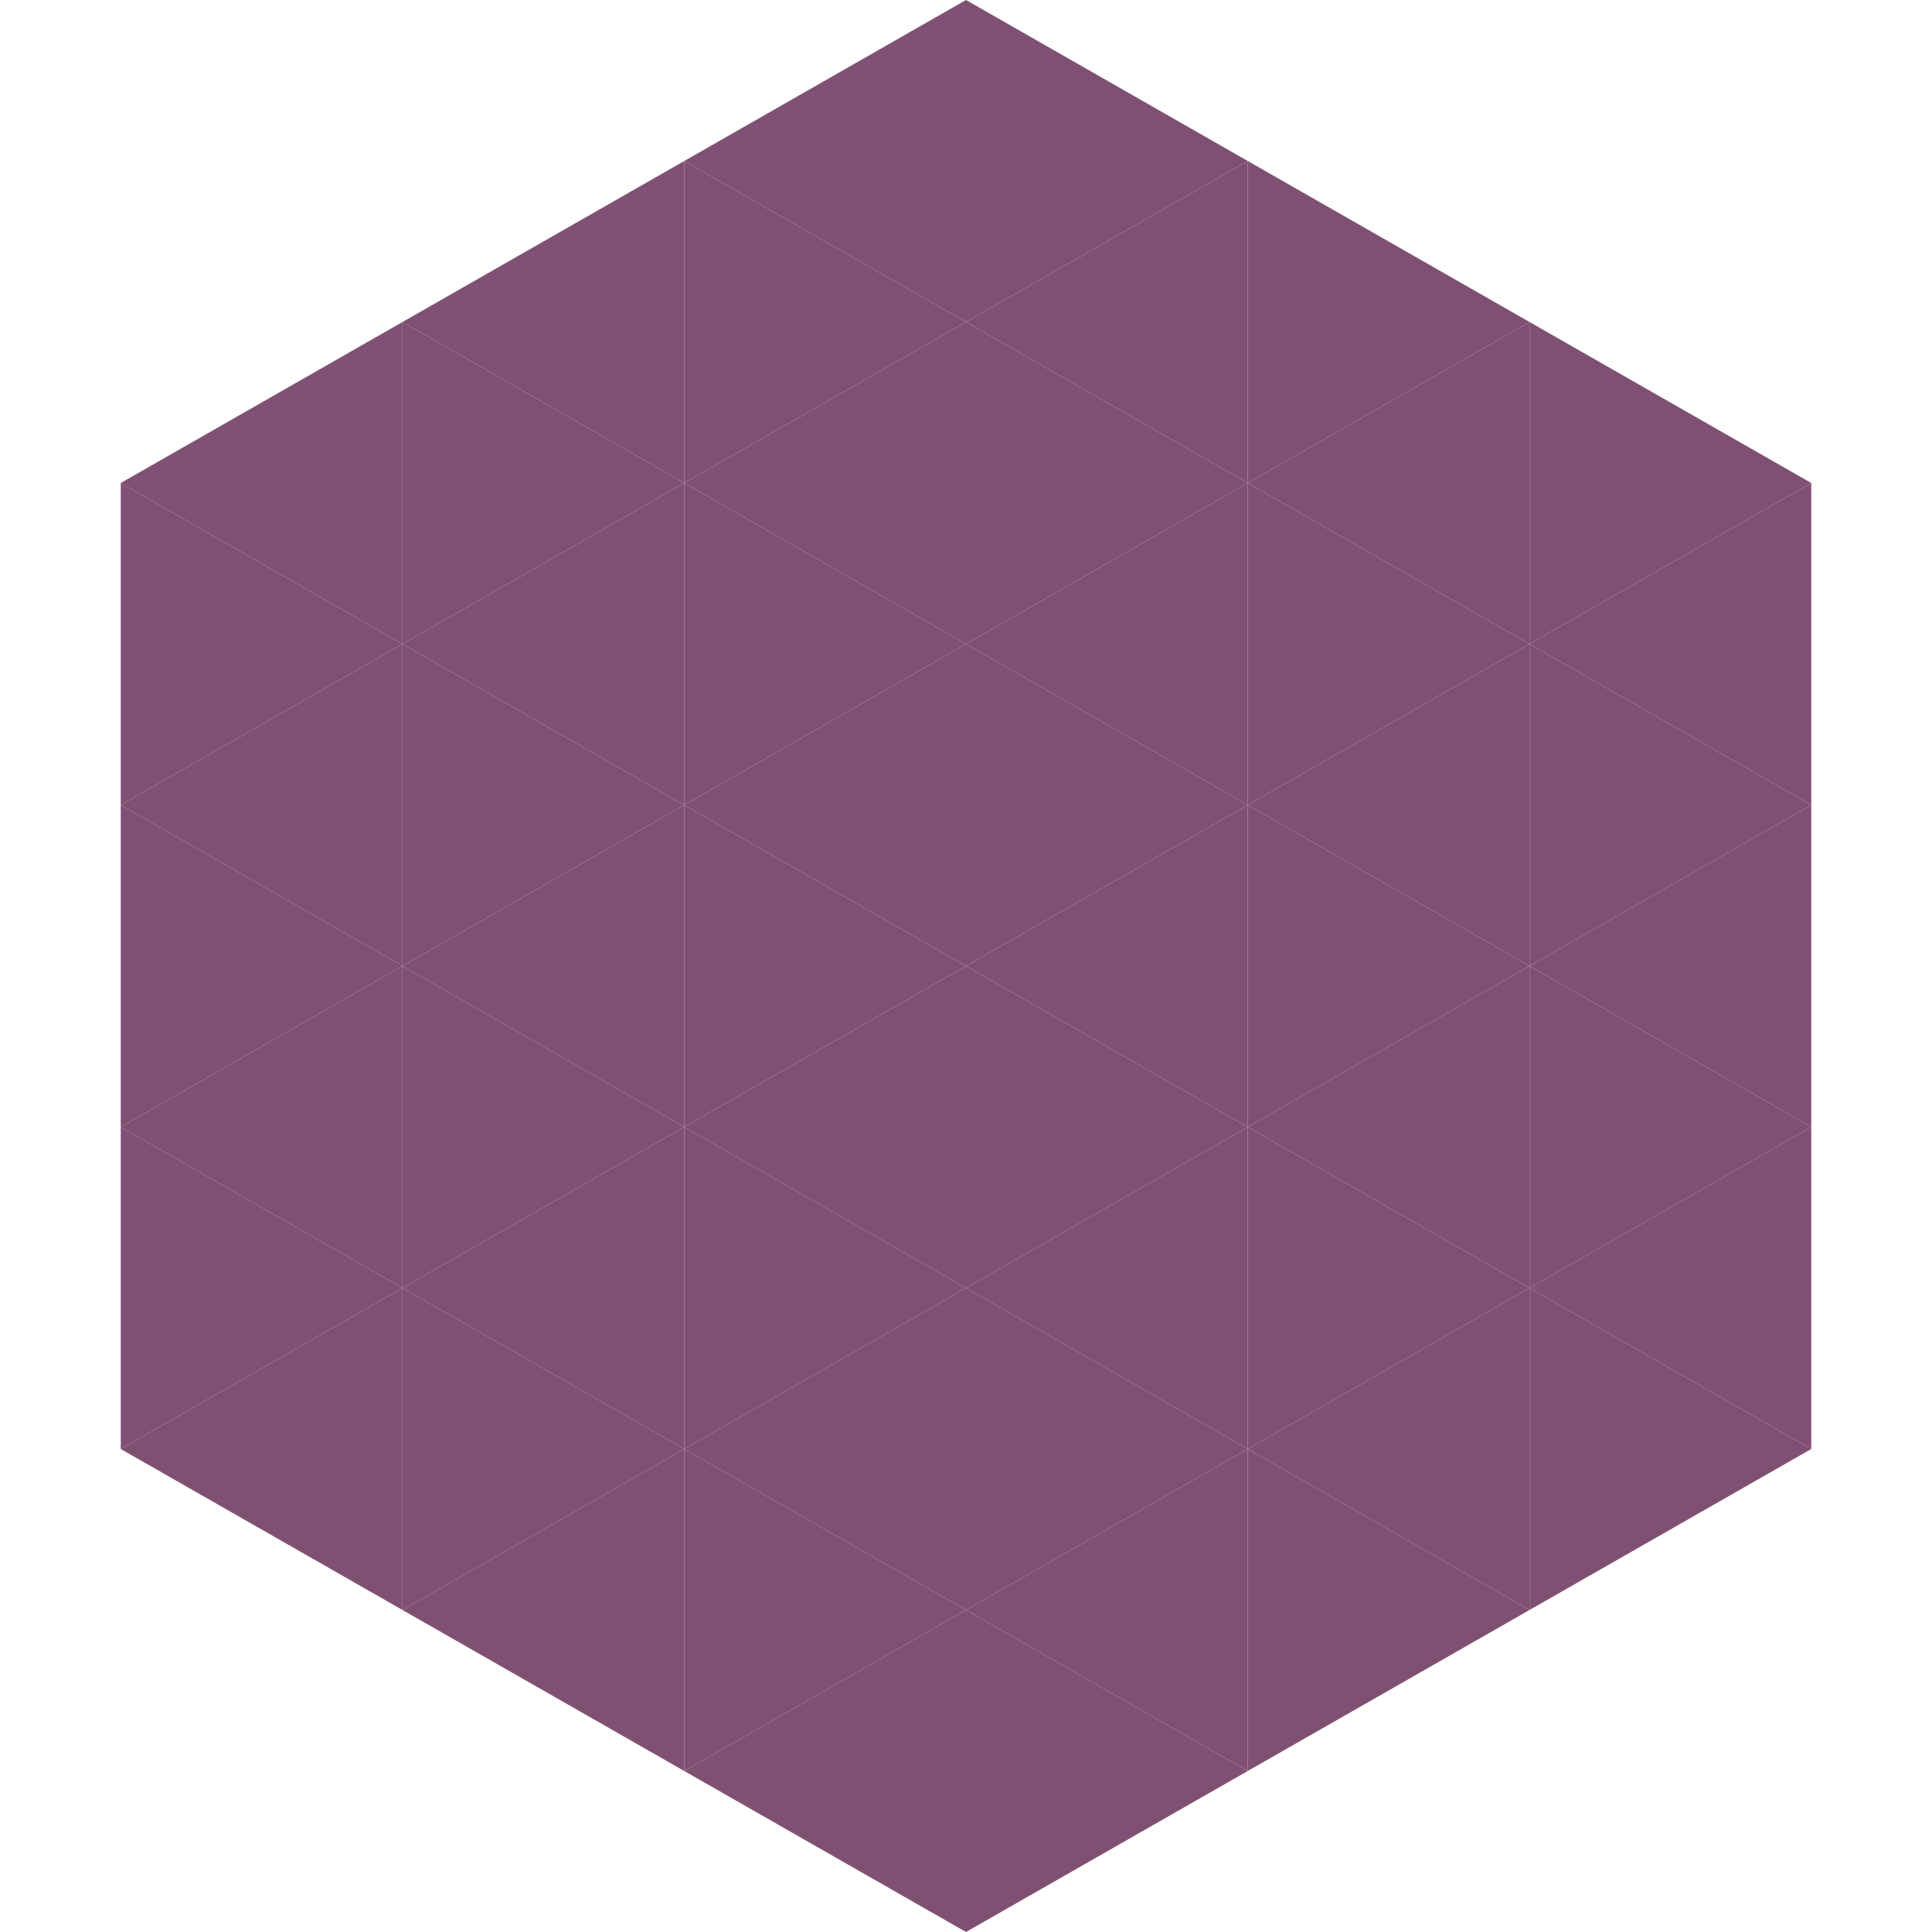 <?xml version="1.0"?>
<!-- Generated by SVGo -->
<svg width="240" height="240"
     xmlns="http://www.w3.org/2000/svg"
     xmlns:xlink="http://www.w3.org/1999/xlink">
<polygon points="50,40 15,60 50,80" style="fill:rgb(128,80,115)" />
<polygon points="190,40 225,60 190,80" style="fill:rgb(128,80,115)" />
<polygon points="15,60 50,80 15,100" style="fill:rgb(128,80,115)" />
<polygon points="225,60 190,80 225,100" style="fill:rgb(128,80,115)" />
<polygon points="50,80 15,100 50,120" style="fill:rgb(128,80,115)" />
<polygon points="190,80 225,100 190,120" style="fill:rgb(128,80,115)" />
<polygon points="15,100 50,120 15,140" style="fill:rgb(128,80,115)" />
<polygon points="225,100 190,120 225,140" style="fill:rgb(128,80,115)" />
<polygon points="50,120 15,140 50,160" style="fill:rgb(128,80,115)" />
<polygon points="190,120 225,140 190,160" style="fill:rgb(128,80,115)" />
<polygon points="15,140 50,160 15,180" style="fill:rgb(128,80,115)" />
<polygon points="225,140 190,160 225,180" style="fill:rgb(128,80,115)" />
<polygon points="50,160 15,180 50,200" style="fill:rgb(128,80,115)" />
<polygon points="190,160 225,180 190,200" style="fill:rgb(128,80,115)" />
<polygon points="15,180 50,200 15,220" style="fill:rgb(255,255,255); fill-opacity:0" />
<polygon points="225,180 190,200 225,220" style="fill:rgb(255,255,255); fill-opacity:0" />
<polygon points="50,0 85,20 50,40" style="fill:rgb(255,255,255); fill-opacity:0" />
<polygon points="190,0 155,20 190,40" style="fill:rgb(255,255,255); fill-opacity:0" />
<polygon points="85,20 50,40 85,60" style="fill:rgb(128,80,115)" />
<polygon points="155,20 190,40 155,60" style="fill:rgb(128,80,115)" />
<polygon points="50,40 85,60 50,80" style="fill:rgb(128,80,115)" />
<polygon points="190,40 155,60 190,80" style="fill:rgb(128,80,115)" />
<polygon points="85,60 50,80 85,100" style="fill:rgb(128,80,115)" />
<polygon points="155,60 190,80 155,100" style="fill:rgb(128,80,115)" />
<polygon points="50,80 85,100 50,120" style="fill:rgb(128,80,115)" />
<polygon points="190,80 155,100 190,120" style="fill:rgb(128,80,115)" />
<polygon points="85,100 50,120 85,140" style="fill:rgb(128,80,115)" />
<polygon points="155,100 190,120 155,140" style="fill:rgb(128,80,115)" />
<polygon points="50,120 85,140 50,160" style="fill:rgb(128,80,115)" />
<polygon points="190,120 155,140 190,160" style="fill:rgb(128,80,115)" />
<polygon points="85,140 50,160 85,180" style="fill:rgb(128,80,115)" />
<polygon points="155,140 190,160 155,180" style="fill:rgb(128,80,115)" />
<polygon points="50,160 85,180 50,200" style="fill:rgb(128,80,115)" />
<polygon points="190,160 155,180 190,200" style="fill:rgb(128,80,115)" />
<polygon points="85,180 50,200 85,220" style="fill:rgb(128,80,115)" />
<polygon points="155,180 190,200 155,220" style="fill:rgb(128,80,115)" />
<polygon points="120,0 85,20 120,40" style="fill:rgb(128,80,115)" />
<polygon points="120,0 155,20 120,40" style="fill:rgb(128,80,115)" />
<polygon points="85,20 120,40 85,60" style="fill:rgb(128,80,115)" />
<polygon points="155,20 120,40 155,60" style="fill:rgb(128,80,115)" />
<polygon points="120,40 85,60 120,80" style="fill:rgb(128,80,115)" />
<polygon points="120,40 155,60 120,80" style="fill:rgb(128,80,115)" />
<polygon points="85,60 120,80 85,100" style="fill:rgb(128,80,115)" />
<polygon points="155,60 120,80 155,100" style="fill:rgb(128,80,115)" />
<polygon points="120,80 85,100 120,120" style="fill:rgb(128,80,115)" />
<polygon points="120,80 155,100 120,120" style="fill:rgb(128,80,115)" />
<polygon points="85,100 120,120 85,140" style="fill:rgb(128,80,115)" />
<polygon points="155,100 120,120 155,140" style="fill:rgb(128,80,115)" />
<polygon points="120,120 85,140 120,160" style="fill:rgb(128,80,115)" />
<polygon points="120,120 155,140 120,160" style="fill:rgb(128,80,115)" />
<polygon points="85,140 120,160 85,180" style="fill:rgb(128,80,115)" />
<polygon points="155,140 120,160 155,180" style="fill:rgb(128,80,115)" />
<polygon points="120,160 85,180 120,200" style="fill:rgb(128,80,115)" />
<polygon points="120,160 155,180 120,200" style="fill:rgb(128,80,115)" />
<polygon points="85,180 120,200 85,220" style="fill:rgb(128,80,115)" />
<polygon points="155,180 120,200 155,220" style="fill:rgb(128,80,115)" />
<polygon points="120,200 85,220 120,240" style="fill:rgb(128,80,115)" />
<polygon points="120,200 155,220 120,240" style="fill:rgb(128,80,115)" />
<polygon points="85,220 120,240 85,260" style="fill:rgb(255,255,255); fill-opacity:0" />
<polygon points="155,220 120,240 155,260" style="fill:rgb(255,255,255); fill-opacity:0" />
</svg>
